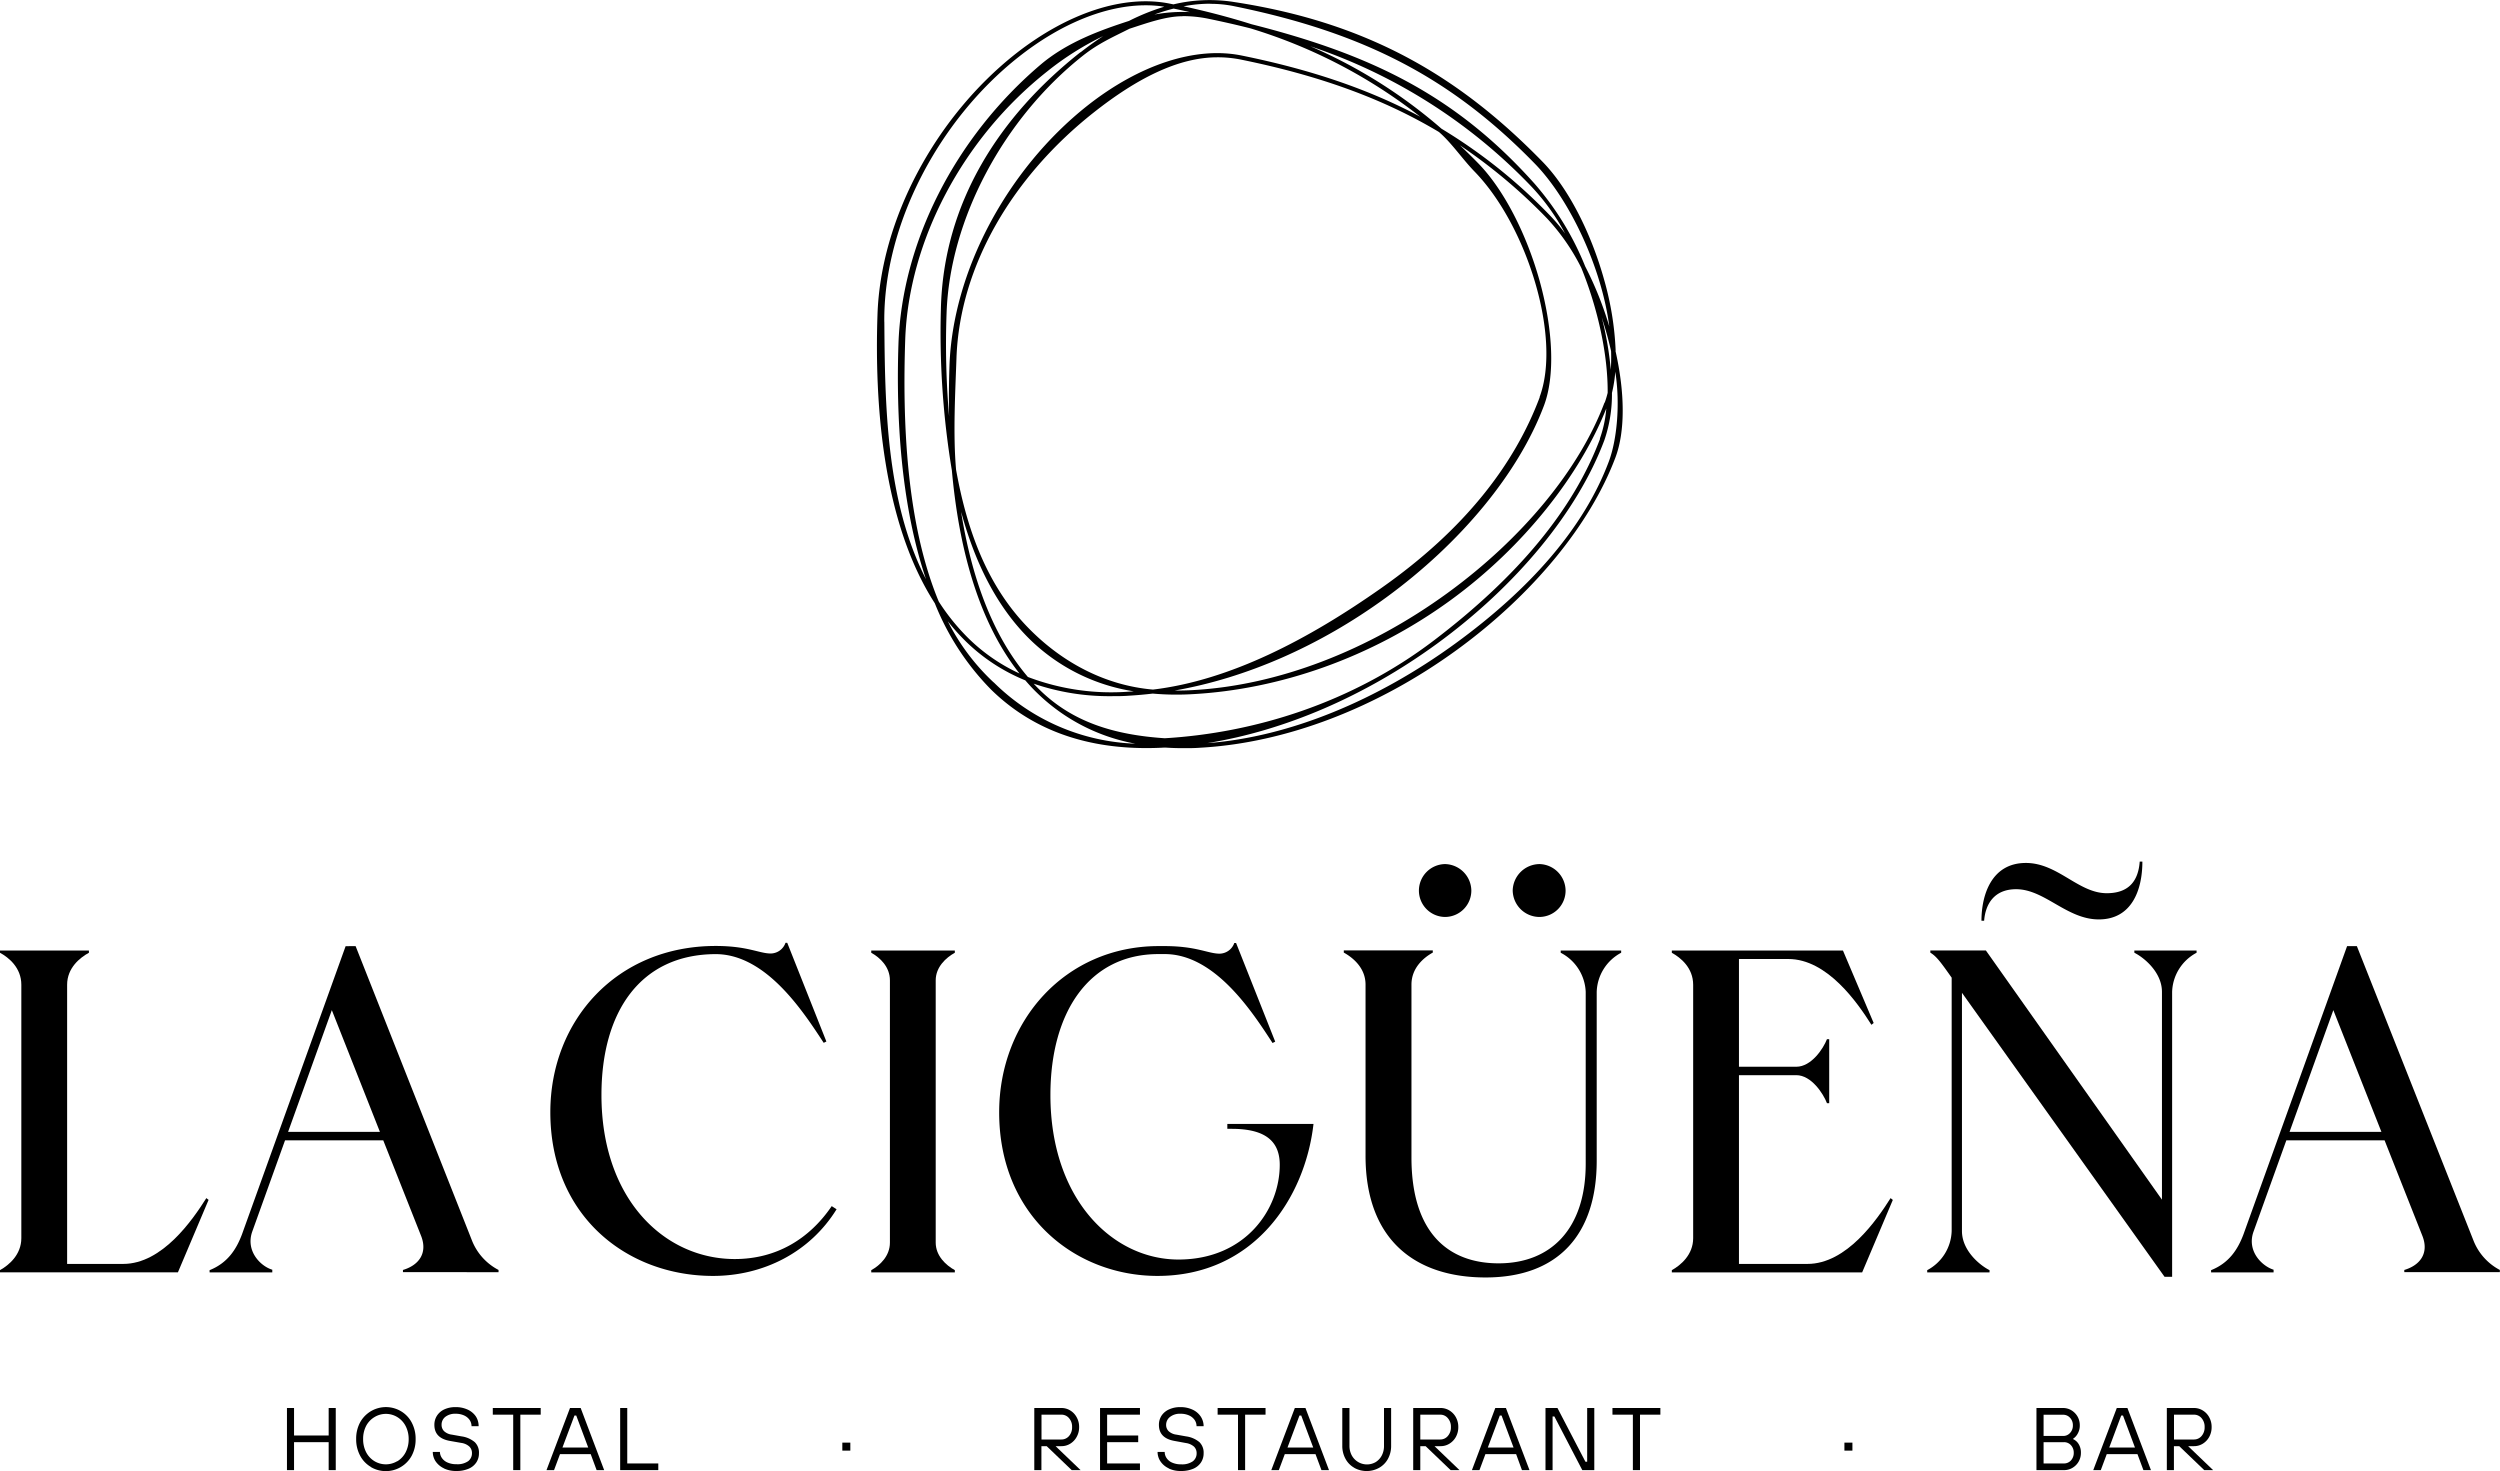 <svg xmlns="http://www.w3.org/2000/svg" viewBox="0 0 600 353.04"><defs><style>.cls-1{fill:#000;}</style></defs><title>Recurso 3</title><g id="Capa_2" data-name="Capa 2"><g id="Capa_1-2" data-name="Capa 1"><polygon class="cls-1" points="70.57 352.83 68.87 352.83 68.87 337.92 70.57 337.92 70.57 344.52 78.88 344.52 78.88 337.92 80.58 337.92 80.58 352.83 78.88 352.83 78.88 346.12 70.57 346.12 70.57 352.83"/><path class="cls-1" d="M20.15,14.15a6.83,6.83,0,0,1-2.59-2.71,8.28,8.28,0,0,1-.95-4,8.24,8.24,0,0,1,.95-4A7.07,7.07,0,0,1,27.34.76a6.83,6.83,0,0,1,2.59,2.71,8.24,8.24,0,0,1,.95,4,8.28,8.28,0,0,1-.95,4,7.07,7.07,0,0,1-9.78,2.71m6.33-1.39a5.4,5.4,0,0,0,2-2.15,6.78,6.78,0,0,0,.73-3.16,6.74,6.74,0,0,0-.73-3.15,5.4,5.4,0,0,0-2-2.15,5.24,5.24,0,0,0-5.47,0A5.4,5.4,0,0,0,19,4.3a6.74,6.74,0,0,0-.72,3.15A6.78,6.78,0,0,0,19,10.61a5.4,5.4,0,0,0,2,2.15,5.3,5.3,0,0,0,5.47,0" transform="translate(68.87 337.92)"/><path class="cls-1" d="M37.69,14.49a4.92,4.92,0,0,1-2-1.67A4.07,4.07,0,0,1,35,10.54h1.71A2.64,2.64,0,0,0,37.19,12a3.13,3.13,0,0,0,1.36,1.09,5.09,5.09,0,0,0,2.13.4,4.45,4.45,0,0,0,2.81-.73,2.35,2.35,0,0,0,.91-1.93,2.13,2.13,0,0,0-.64-1.59,3.65,3.65,0,0,0-1.91-.86L39,7.88c-2.41-.46-3.62-1.73-3.62-3.83A4,4,0,0,1,36,1.85,4.16,4.16,0,0,1,37.75.34a6.22,6.22,0,0,1,2.71-.55,6.71,6.71,0,0,1,2.92.6A4.79,4.79,0,0,1,45.32,2,4.21,4.21,0,0,1,46,4.37H44.3a2.7,2.7,0,0,0-.46-1.5,3.24,3.24,0,0,0-1.32-1.08,4.82,4.82,0,0,0-2.06-.41A3.8,3.8,0,0,0,38,2.13a2.37,2.37,0,0,0-.89,1.92,2.09,2.09,0,0,0,.6,1.51,3.32,3.32,0,0,0,1.84.83l2.35.42A6.27,6.27,0,0,1,45.08,8.2a3.48,3.48,0,0,1,1,2.66,3.93,3.93,0,0,1-.63,2.2,4.15,4.15,0,0,1-1.87,1.52,7.26,7.26,0,0,1-2.93.54,6.71,6.71,0,0,1-3-.63" transform="translate(68.87 337.92)"/><polygon class="cls-1" points="124.88 352.83 123.17 352.83 123.17 339.52 118.27 339.52 118.27 337.92 129.77 337.92 129.77 339.52 124.88 339.52 124.88 352.83"/><path class="cls-1" d="M76.13,14.91H74.32L72.9,11.07H65.53L64.1,14.91H62.29L67.93,0h2.56ZM69,1.81,66.12,9.48H72.3L69.43,1.81Z" transform="translate(68.87 337.92)"/><polygon class="cls-1" points="157.99 352.83 148.84 352.83 148.84 337.92 150.54 337.92 150.54 351.23 157.99 351.23 157.99 352.83"/><rect class="cls-1" x="202.16" y="346.23" width="1.92" height="1.92"/><path class="cls-1" d="M184.47,9.16l6,5.75h-2.13l-6-5.75h-1.27v5.75h-1.71V0h6.5A4,4,0,0,1,188,.6a4.27,4.27,0,0,1,1.54,1.64,4.67,4.67,0,0,1,.58,2.34,4.7,4.7,0,0,1-.58,2.34A4.35,4.35,0,0,1,188,8.56a4,4,0,0,1-2.14.6Zm-3.38-1.6h4.79a2.36,2.36,0,0,0,1.81-.83,3.07,3.07,0,0,0,.74-2.15,3.07,3.07,0,0,0-.74-2.15,2.33,2.33,0,0,0-1.81-.83h-4.79Z" transform="translate(68.87 337.92)"/><polygon class="cls-1" points="273.59 352.83 264.01 352.83 264.01 337.92 273.59 337.92 273.59 339.52 265.71 339.52 265.71 344.52 273.17 344.52 273.17 346.12 265.71 346.12 265.71 351.23 273.59 351.23 273.59 352.83"/><path class="cls-1" d="M211.65,14.49a4.79,4.79,0,0,1-2-1.67,4,4,0,0,1-.7-2.28h1.71a2.57,2.57,0,0,0,.46,1.49,3,3,0,0,0,1.35,1.09,5.09,5.09,0,0,0,2.13.4,4.45,4.45,0,0,0,2.81-.73,2.35,2.35,0,0,0,.91-1.93,2.16,2.16,0,0,0-.63-1.59,3.73,3.73,0,0,0-1.92-.86l-2.88-.53c-2.41-.46-3.62-1.73-3.62-3.83a4,4,0,0,1,.62-2.2A4.22,4.22,0,0,1,211.7.34a6.22,6.22,0,0,1,2.71-.55,6.71,6.71,0,0,1,2.92.6A4.72,4.72,0,0,1,219.27,2,4.21,4.21,0,0,1,220,4.37h-1.7a2.63,2.63,0,0,0-.46-1.5,3.24,3.24,0,0,0-1.32-1.08,4.82,4.82,0,0,0-2.06-.41,3.82,3.82,0,0,0-2.51.75A2.39,2.39,0,0,0,211,4.05a2.09,2.09,0,0,0,.6,1.51,3.32,3.32,0,0,0,1.85.83l2.34.42A6.3,6.3,0,0,1,219,8.2a3.51,3.51,0,0,1,1,2.66,3.93,3.93,0,0,1-.63,2.2,4.17,4.17,0,0,1-1.86,1.52,7.35,7.35,0,0,1-2.94.54,6.64,6.64,0,0,1-3-.63" transform="translate(68.87 337.92)"/><polygon class="cls-1" points="298.83 352.83 297.12 352.83 297.12 339.52 292.23 339.52 292.23 337.92 303.73 337.92 303.73 339.52 298.83 339.52 298.83 352.83"/><path class="cls-1" d="M250.09,14.91h-1.81l-1.43-3.84h-7.37l-1.43,3.84h-1.81L241.89,0h2.55ZM243,1.81l-2.87,7.67h6.17l-2.87-7.67Z" transform="translate(68.87 337.92)"/><path class="cls-1" d="M256.16,14.35a5.39,5.39,0,0,1-2.11-2.15,6.39,6.39,0,0,1-.77-3.15V0H255V9.05a4.88,4.88,0,0,0,.55,2.32A4.16,4.16,0,0,0,261.26,13a4.08,4.08,0,0,0,1.49-1.59,4.87,4.87,0,0,0,.54-2.32V0H265V9.05a6.39,6.39,0,0,1-.76,3.15,5.46,5.46,0,0,1-2.11,2.15,6.15,6.15,0,0,1-6,0" transform="translate(68.87 337.92)"/><path class="cls-1" d="M275.41,9.16l6,5.75h-2.13l-6-5.75H272v5.75h-1.7V0h6.49A4,4,0,0,1,279,.6a4.3,4.3,0,0,1,1.55,1.64,4.77,4.77,0,0,1,.57,2.34,4.8,4.8,0,0,1-.57,2.34A4.37,4.37,0,0,1,279,8.56a4,4,0,0,1-2.14.6ZM272,7.56h4.79a2.34,2.34,0,0,0,1.81-.83,3.08,3.08,0,0,0,.75-2.15,3.08,3.08,0,0,0-.75-2.15,2.31,2.31,0,0,0-1.81-.83H272Z" transform="translate(68.87 337.92)"/><path class="cls-1" d="M298.21,14.91H296.4L295,11.07h-7.37l-1.43,3.84h-1.81L290,0h2.55Zm-7.13-13.1-2.87,7.67h6.17l-2.87-7.67Z" transform="translate(68.87 337.92)"/><polygon class="cls-1" points="372.62 352.83 370.92 352.83 370.92 337.92 373.79 337.92 380.5 350.81 380.92 350.81 380.92 337.92 382.63 337.92 382.63 352.83 379.75 352.83 373.05 339.95 372.62 339.95 372.62 352.83"/><polygon class="cls-1" points="393.6 352.83 391.89 352.83 391.89 339.52 386.99 339.52 386.99 337.92 398.49 337.92 398.49 339.52 393.6 339.52 393.6 352.83"/><rect class="cls-1" x="442.66" y="346.23" width="1.92" height="1.92"/><path class="cls-1" d="M419.88,14.91V0h6.39a3.9,3.9,0,0,1,2,.55,4.23,4.23,0,0,1,1.47,1.5,4.21,4.21,0,0,1,.54,2.1,3.86,3.86,0,0,1-.5,2,3.32,3.32,0,0,1-1.1,1.22v.1A3,3,0,0,1,430,8.65a3.82,3.82,0,0,1,.55,2.1,4.16,4.16,0,0,1-.54,2.1,4.07,4.07,0,0,1-1.47,1.5,3.9,3.9,0,0,1-2,.56Zm6.39-8.2A2.16,2.16,0,0,0,427.93,6a2.54,2.54,0,0,0,.69-1.83,2.54,2.54,0,0,0-.69-1.83,2.18,2.18,0,0,0-1.66-.72h-4.68V6.71Zm.22,6.6a2.21,2.21,0,0,0,1.66-.72,2.61,2.61,0,0,0,.68-1.84,2.61,2.61,0,0,0-.68-1.83,2.21,2.21,0,0,0-1.66-.72h-4.9v5.11Z" transform="translate(68.87 337.92)"/><path class="cls-1" d="M447.36,14.91h-1.81l-1.43-3.84h-7.37l-1.43,3.84h-1.81L439.16,0h2.55Zm-7.14-13.1-2.87,7.67h6.17l-2.87-7.67Z" transform="translate(68.87 337.92)"/><path class="cls-1" d="M456.28,9.16l6,5.75h-2.13l-6-5.75h-1.28v5.75h-1.7V0h6.5a4,4,0,0,1,2.14.6,4.27,4.27,0,0,1,1.54,1.64,4.77,4.77,0,0,1,.57,2.34,4.8,4.8,0,0,1-.57,2.34,4.35,4.35,0,0,1-1.54,1.64,4,4,0,0,1-2.14.6Zm-3.39-1.6h4.8a2.37,2.37,0,0,0,1.81-.83,3.12,3.12,0,0,0,.74-2.15,3.12,3.12,0,0,0-.74-2.15,2.34,2.34,0,0,0-1.81-.83h-4.8Z" transform="translate(68.87 337.92)"/><path class="cls-1" d="M44.48-40l-28-70.84H14.08L-10.78-41.72c-1.39,3.73-3.52,6.93-7.79,8.64v.53H-3.52v-.64C-6.3-34-10-37.67-8.32-42.37L-.46-64.24H23.11l9.11,23c1.59,4.16-.65,7-4.38,8.11v.53H50.78v-.53A13.62,13.62,0,0,1,44.48-40M.27-66.27l10.5-29.22L22.31-66.27Z" transform="translate(68.87 337.92)"/><path class="cls-1" d="M-19.35-50.37c-3.3,5.23-10.56,15.79-19.95,15.79H-52.76v-67c0-4.06,3.09-6.51,5.23-7.68v-.54H-68.87v.54c2.14,1.17,5.12,3.62,5.12,7.68v60.81c0,4-3,6.5-5.12,7.68v.53h42.7l7.36-17.39Z" transform="translate(68.87 337.92)"/><path class="cls-1" d="M63.21-71c0-22,15.9-39.89,39.69-39.89,7.68,0,10.45,1.81,13.22,1.81a3.81,3.81,0,0,0,3.53-2.56h.42l9.39,23.68-.64.32C124-95,115-109,102.79-108.93c-17.92.1-27.31,13.76-27.31,33.81,0,25.07,15.15,39.37,32,39.37,9.82,0,17.82-4.69,23.26-12.7l1.17.75c-6.4,10.35-17.6,16-29.65,16C81.67-31.7,63.21-46,63.21-71" transform="translate(68.87 337.92)"/><path class="cls-1" d="M140.23-32.55v-.53c2.14-1.18,4.48-3.42,4.48-6.62v-62.94c0-3.2-2.34-5.44-4.48-6.62v-.53h20.06v.53c-2.13,1.18-4.59,3.42-4.59,6.62V-39.7c0,3.2,2.46,5.44,4.59,6.62v.53Z" transform="translate(68.87 337.92)"/><path class="cls-1" d="M258.86-60.61v-41c0-4.06-3.09-6.51-5.22-7.69v-.53H275v.53c-2.13,1.18-5.12,3.63-5.12,7.69v41.5c0,18.24,9,25.39,20.91,25.39,12.7,0,20.91-8.43,20.91-23.9V-99.87a11.08,11.08,0,0,0-6-9.39v-.53h14.51v.53a11,11,0,0,0-5.87,9.39v40.54c0,17.61-9.18,28-26.67,28-16.86,0-28.81-9-28.81-29.23m12.81-63.69a6.37,6.37,0,0,1,6.29-6.29,6.45,6.45,0,0,1,6.29,6.29,6.33,6.33,0,0,1-6.29,6.4,6.33,6.33,0,0,1-6.29-6.4m22.51,0a6.49,6.49,0,0,1,6.5-6.29,6.43,6.43,0,0,1,6.19,6.29,6.31,6.31,0,0,1-6.19,6.4,6.44,6.44,0,0,1-6.5-6.4" transform="translate(68.87 337.92)"/><path class="cls-1" d="M443.37-109.79h14.94v.53a11,11,0,0,0-5.87,9.39v68.39h-1.81L402-99.65v57.18c0,4.69,4.27,8.21,6.62,9.39v.53H393.66v-.53a11,11,0,0,0,5.87-9.39v-60.81c-2.56-3.63-3.63-5.12-5.12-6v-.53h13.33L450-50V-99.87c0-4.69-4.27-8.21-6.62-9.39Zm-36.05-7.15h-.64c0-6.08,2.34-13.87,10.66-13.87,7.69,0,12.59,7.26,19.42,7.26,5.33,0,7.57-3,7.9-7.58h.64c0,6.83-2.56,13.87-10.46,13.87-7.68,0-13-7.25-19.84-7.25-5.23,0-7.36,3.52-7.68,7.57" transform="translate(68.87 337.92)"/><path class="cls-1" d="M384.87-50.37c-3.3,5.23-10.56,15.79-19.95,15.79H348.48v-45.3h13.76c3.63,0,6.51,4.48,7.36,6.72h.54V-88.52h-.54c-.85,2.24-3.73,6.62-7.36,6.62H348.48v-25.86h11.84c9.39,0,16.65,10.56,19.95,15.79l.54-.43-7.37-17.39H332.37v.54c2.14,1.17,5.12,3.62,5.12,7.68v60.81c0,4-3,6.5-5.12,7.68v.53h45.68l7.36-17.39Z" transform="translate(68.87 337.92)"/><path class="cls-1" d="M524.84-40l-28.06-70.84h-2.35L469.58-41.72c-1.39,3.73-3.52,6.93-7.79,8.64v.53h15v-.64c-2.77-.85-6.51-4.48-4.8-9.18l7.86-21.87h23.58l9.1,23c1.6,4.16-.64,7-4.37,8.11v.53h22.93v-.53A13.6,13.6,0,0,1,524.84-40M480.62-66.27l10.51-29.22,11.54,29.22Z" transform="translate(68.87 337.92)"/><path class="cls-1" d="M225.69-68.18V-67h1.06c8.22,0,11.52,3.09,11.52,8.64,0,10.67-8.21,22.62-24.11,22.73S183.23-50,183.23-75.12c0-20,9.38-33.82,25.92-33.82h1.39c12.16-.1,21.23,14,26,21.34l.64-.32-9.39-23.68h-.43a3.8,3.8,0,0,1-3.52,2.56c-2.77,0-5.55-1.82-13.23-1.82h-1.38c-22.41,0-38.3,17.93-38.3,39.9,0,25,18.45,39.26,38,39.26,23.15,0,35.41-18.67,37.44-36.48Z" transform="translate(68.87 337.92)"/><path class="cls-1" d="M318.89-253.72a72.73,72.73,0,0,0-2.75-17c-3.21-11.55-8.72-22.13-14.74-28.32-19.86-20.4-41.73-33.43-74-38.38a37.26,37.26,0,0,0-14.64.55l-.84-.17c-11-2.23-24.46,2.16-37,12-19.4,15.32-32.43,39.89-33.19,62.6-.74,21.79,1.32,50,13.76,69.31a62.28,62.28,0,0,0,13.54,20.75c9.53,9.32,22,14,37.26,14q2.11,0,4.29-.12l.29,0c1.41.1,2.84.14,4.3.14s2.68,0,4.05-.11c20.47-1.14,42.35-9.49,61.62-23.52,18.08-13.16,31.93-30,38-46.14,2.33-6.21,2.31-15.38,0-25.61m-1.12,4.58a78.93,78.93,0,0,0-2.18-12.61c.89,2.69,1.64,5.41,2.25,8.12a44.28,44.28,0,0,1-.07,4.49m-2.57,16.53c-6.35,16.94-19.61,33-39.89,48.42-19.83,15.09-43.2,22.2-64.58,23.47-12.17-.81-22.1-3.87-30-11.59-.51-.49-1-1-1.47-1.51a55.91,55.91,0,0,0,18.75,3c1.33,0,2.68,0,4.05-.11,1.91-.11,3.84-.28,5.77-.51,1.84.16,3.73.25,5.67.25q2,0,4-.12c20.47-1.14,42.56-8.52,61.83-22.55,17.69-12.88,31.1-30.21,37.36-46a28.09,28.09,0,0,1-1.56,7.28M212.8-335.86c1.32.27,2.62.56,3.91.85a36.68,36.68,0,0,0-8.53.58,44.43,44.43,0,0,1,4.62-1.43m2.1,1.81a30.17,30.17,0,0,1,6,.58c3.56.73,7,1.51,10.35,2.36A124.67,124.67,0,0,1,272-309.9c-12.35-6.61-26.3-11.33-42.91-14.7-11-2.23-24.45,2.16-37,12.05C172.76-297.24,159.73-272.67,159-250c-.13,3.82-.17,7.84-.09,12a203.36,203.36,0,0,1-.6-24.78c.75-22.42,13.63-46.7,32.8-61.84,3.75-2.95,7.27-4.47,11.09-6.4,4.28-1.39,8.76-3,12.73-3m30.62,7.18a130.5,130.5,0,0,1,53.2,33.78,51.7,51.7,0,0,1,8,11.18,39.88,39.88,0,0,0-3.61-4.31,127.07,127.07,0,0,0-26.05-20.84,120.79,120.79,0,0,0-31.53-19.81m55.1,84.26c-6,16-17.87,31.64-38,45.78-17.5,12.32-36.25,22.15-54.81,24.38-11.55-1-21.54-6.53-29.12-14-10.21-10-15.38-23.39-18.14-38.75-.77-8.6-.17-19.08.09-26.75.75-22.43,13.76-43.86,32.94-59,10.2-8.06,20.19-13.25,29.69-13.25a28.07,28.07,0,0,1,5.63.55c18.74,3.81,34.07,9.33,47.54,17.38,3,2.57,5.66,6.53,8.51,9.46,12.72,13.07,20.94,40,15.64,54.16M190.45-325.4c-19.39,15.32-32.95,36.08-33.51,61.76A202.7,202.7,0,0,0,159.58-225c1.59,17.65,6,35.81,16.23,48.72a43.34,43.34,0,0,1-12.25-8.45,51.17,51.17,0,0,1-7.13-8.82c-7.92-19.08-8.69-43.76-8.05-62.78.8-23.77,13.84-48.48,34.17-64.52a70.63,70.63,0,0,1,13.34-8.41c-1.82,1.19-3.64,2.49-5.44,3.91M161.84-214.94c3.21,11.77,8.39,22.57,16.5,30.51A45.75,45.75,0,0,0,203.24-172l-1.21.08a56.13,56.13,0,0,1-24.21-3.53c-8.87-10.41-13.63-24.72-16-39.48m154.39-26.37c-6,16-19.71,32.63-37.64,45.68-19.11,13.91-40.8,22.2-61.08,23.32-1.51.09-3,.12-4.46.11,17.16-3,34.79-10.69,50.65-22.24,18.08-13.17,31.93-30,38-46.14,2.64-7,2.26-17.91-1-29.8-3.2-11.54-8.71-22.13-14.74-28.32q-2.19-2.25-4.43-4.36a129.76,129.76,0,0,1,20.9,17.54,50.65,50.65,0,0,1,8.23,11.87c4,9.86,6.4,20.87,6.33,30a22.49,22.49,0,0,1-.71,2.36M221.59-337a28.17,28.17,0,0,1,5.64.55C259-330,279.8-318.87,299.5-298.63c8.46,8.69,16.06,25.07,17.86,39.06A83.5,83.5,0,0,0,311.57-274a69.85,69.85,0,0,0-12.13-19.82c-19.11-21.39-39.53-31.08-67.93-38.28-5.15-1.63-10.57-3.05-16.32-4.31a34.74,34.74,0,0,1,6.4-.62m-78.23,76.35c-.19-23.26,13.06-48.43,32.24-63.57,10.2-8.06,21-12.4,30.51-12.4a28.33,28.33,0,0,1,4.45.34,52.28,52.28,0,0,0-8.47,3.41c-6.67,2.18-14.7,5-21.14,10.43-20.84,17.68-33.38,43-34.19,67.06-.58,17.29.5,38.39,6.61,56.5-9.62-18.75-9.85-42-10-61.77m26.24,86.54a52.19,52.19,0,0,1-11-14.67,49.83,49.83,0,0,0,4.22,4.73,44.35,44.35,0,0,0,14.38,9.45c.9,1.05,1.83,2.06,2.81,3a45.43,45.43,0,0,0,23.6,12.19,50.76,50.76,0,0,1-34-14.72m147.63-53c-6,16-18.93,30.64-36.85,43.69-18.6,13.54-39.73,22.43-59.53,23.9,18.61-3,37.82-11.25,55.06-23.8,19.15-13.95,33.82-31.76,40.24-48.88A33.9,33.9,0,0,0,318-243.62a32.1,32.1,0,0,0,.8-5.09c1.22,7.79.39,16.38-1.55,21.55" transform="translate(68.87 337.92)"/></g></g></svg>